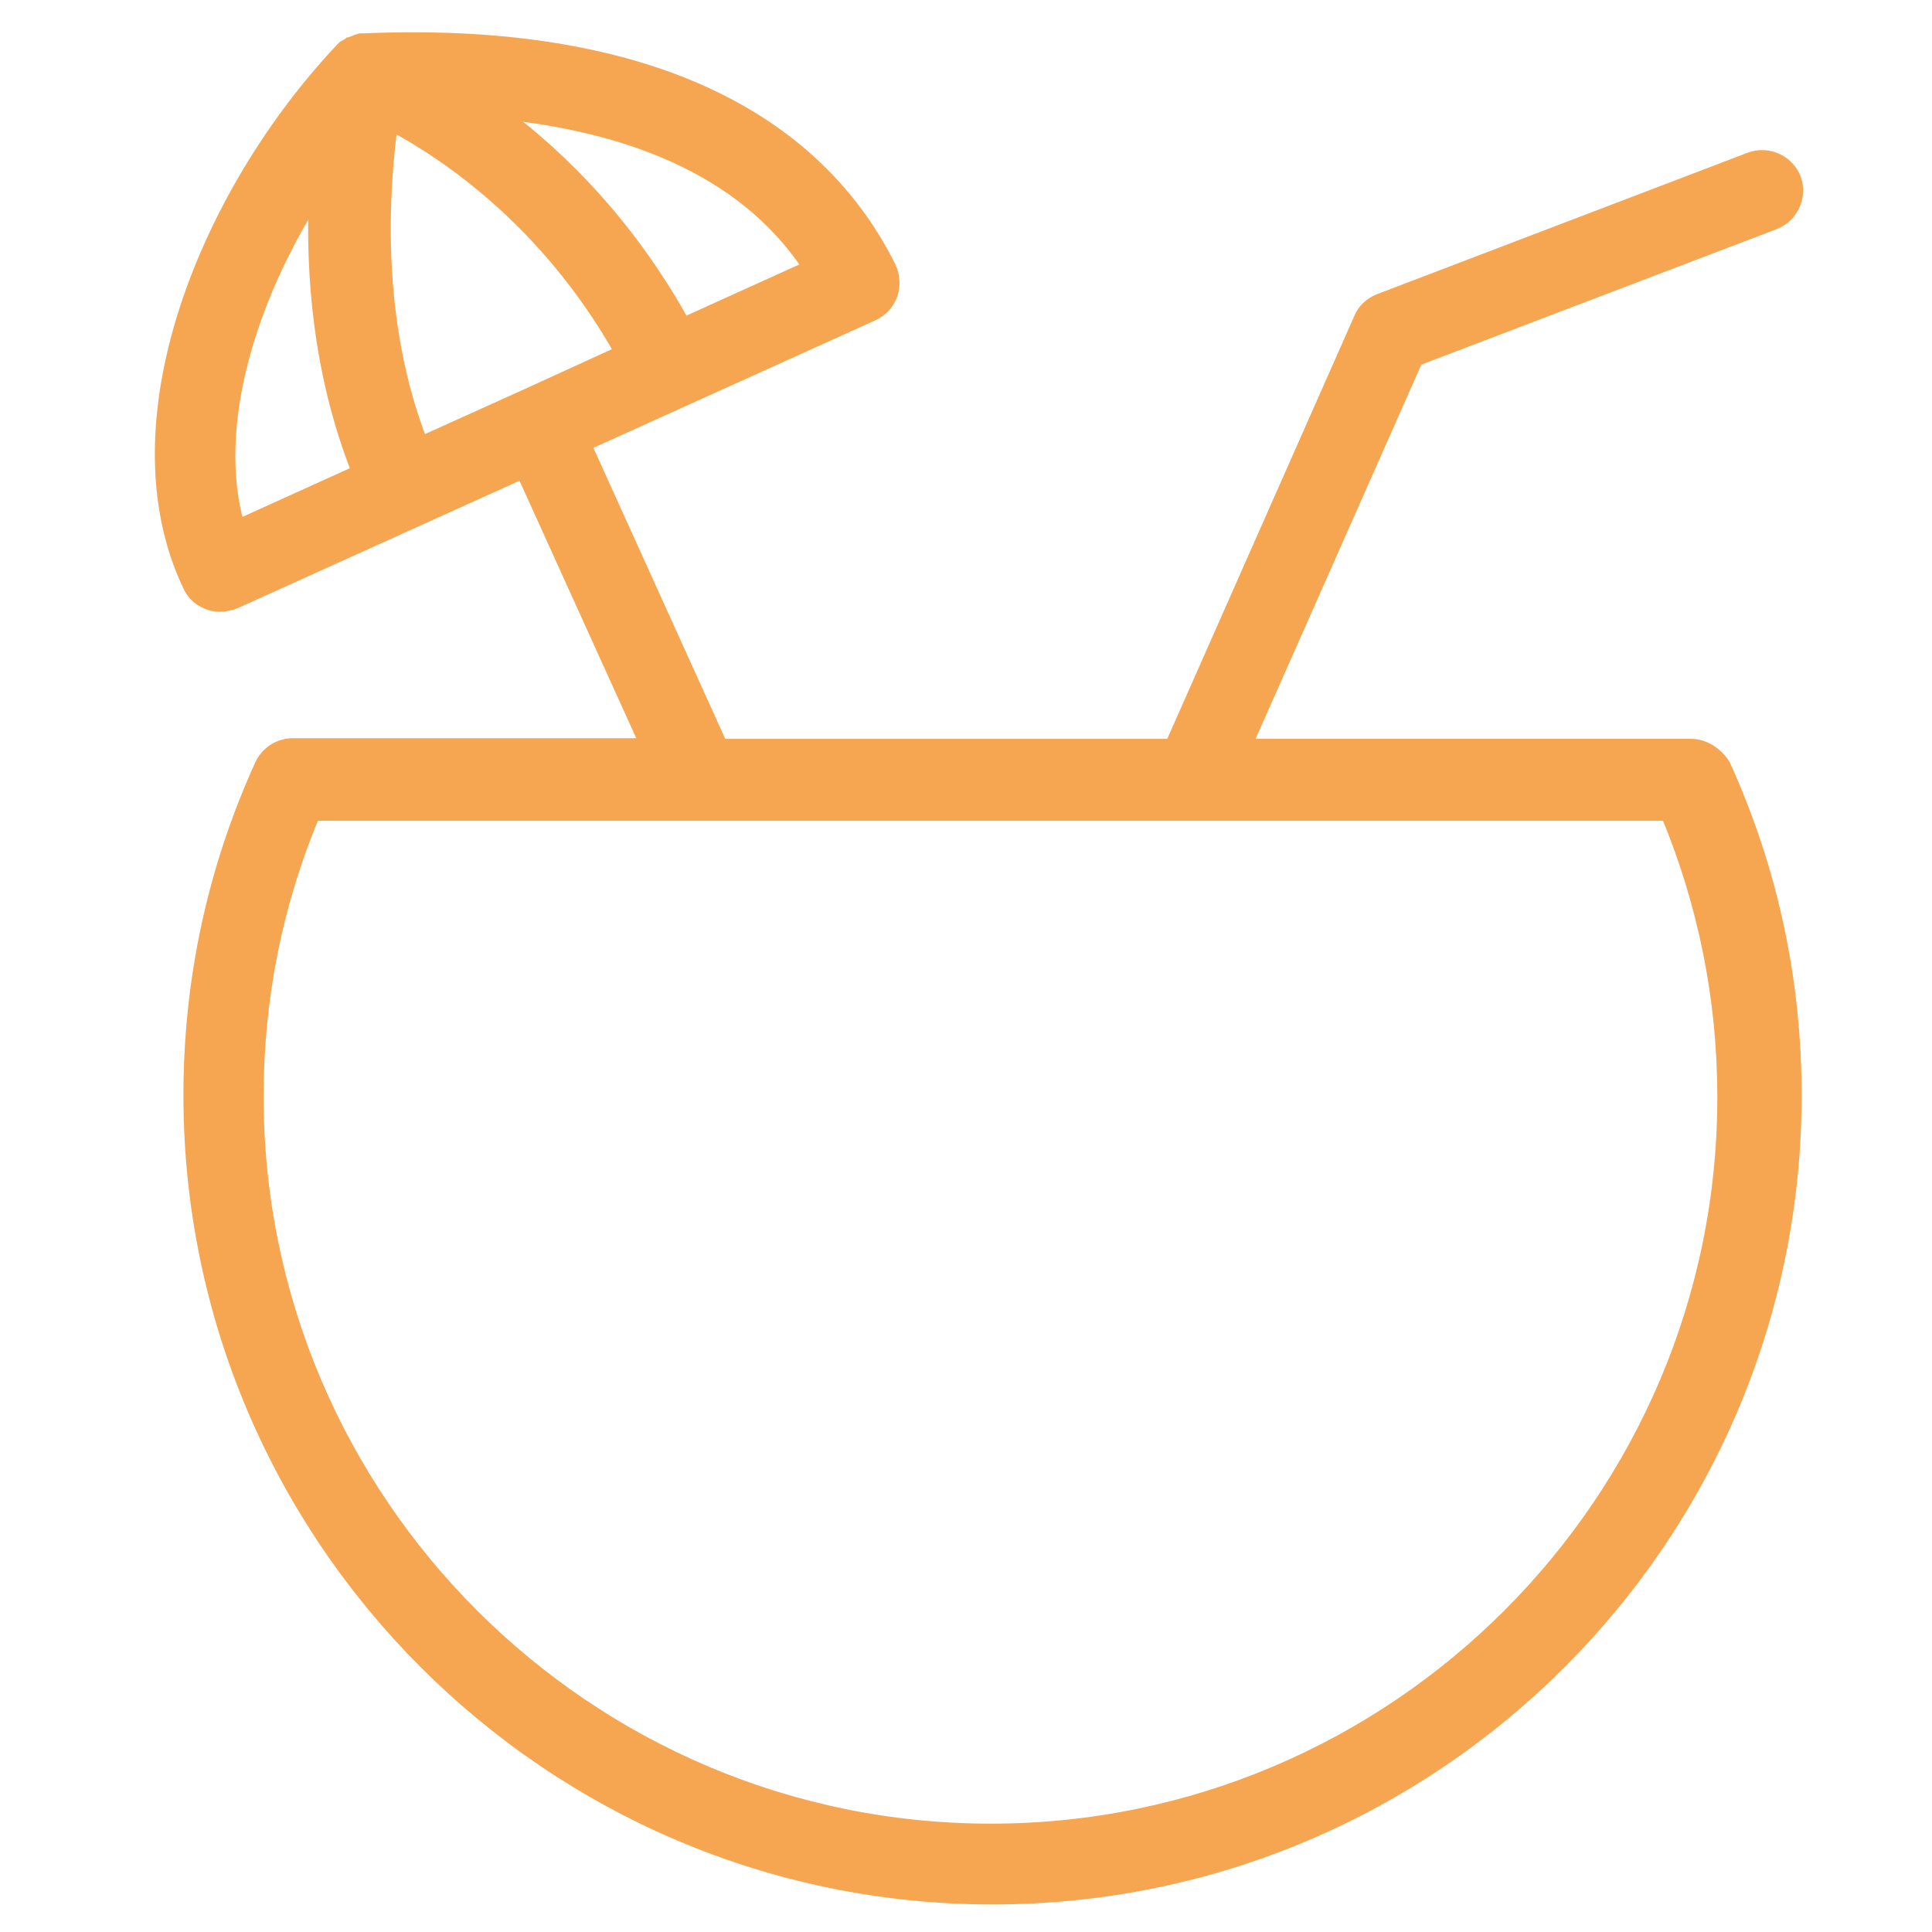 <?xml version="1.0" encoding="UTF-8" standalone="no"?>
<!-- Created with Inkscape (http://www.inkscape.org/) -->

<svg
   width="330"
   height="330"
   viewBox="0 0 87.312 87.312"
   version="1.1"
   id="svg9188"
   inkscape:version="1.2.2 (732a01da63, 2022-12-09, custom)"
   sodipodi:docname="kozmetika po opalovani.svg"
   xmlns:inkscape="http://www.inkscape.org/namespaces/inkscape"
   xmlns:sodipodi="http://sodipodi.sourceforge.net/DTD/sodipodi-0.dtd"
   xmlns="http://www.w3.org/2000/svg"
   xmlns:svg="http://www.w3.org/2000/svg">
  <sodipodi:namedview
     id="namedview9190"
     pagecolor="#ffffff"
     bordercolor="#000000"
     borderopacity="0.25"
     inkscape:showpageshadow="2"
     inkscape:pageopacity="0.0"
     inkscape:pagecheckerboard="0"
     inkscape:deskcolor="#d1d1d1"
     inkscape:document-units="mm"
     showgrid="false"
     inkscape:zoom="0.99276681"
     inkscape:cx="362.62292"
     inkscape:cy="214.04825"
     inkscape:window-width="1920"
     inkscape:window-height="1016"
     inkscape:window-x="0"
     inkscape:window-y="0"
     inkscape:window-maximized="1"
     inkscape:current-layer="layer1" />
  <defs
     id="defs9185" />
  <g
     inkscape:label="Layer 1"
     inkscape:groupmode="layer"
     id="layer1">
    <path
       d="m 76.393,33.653 h -20.055 l 7.699,-17.383 16.166,-6.165 c 0.82,-0.318 1.217,-1.244 0.926,-2.037 -0.318,-0.82 -1.244,-1.217 -2.037,-0.926 l -16.775,6.403 c -0.397,0.159 -0.714,0.45 -0.873,0.847 l -8.52,19.262 h -20.32 L 26.466,20.106 39.457,14.232 c 0.397,-0.185 0.688,-0.503 0.847,-0.926 0.132,-0.397 0.106,-0.847 -0.079,-1.244 C 36.626,4.84 28.424,1.268 16.491,1.77 c 0,0 -0.026,0 -0.026,0 -0.026,0 -0.053,0 -0.079,0 -0.026,0 -0.053,0 -0.079,0 -0.026,0 -0.053,0 -0.079,0.026 -0.026,0 -0.053,0 -0.079,0.026 -0.026,0 -0.053,0 -0.079,0.026 -0.026,0 -0.053,0.026 -0.079,0.026 -0.026,0 -0.053,0.026 -0.053,0.026 -0.026,0 -0.053,0.026 -0.079,0.026 -0.026,0 -0.026,0 -0.053,0.026 0,0 0,0 -0.026,0 -0.026,0.026 -0.053,0.026 -0.079,0.053 -0.026,0 -0.026,0.026 -0.053,0.026 -0.026,0.026 -0.053,0.026 -0.079,0.053 -0.026,0 -0.026,0.026 -0.053,0.026 -0.026,0.026 -0.053,0.053 -0.079,0.079 0,0 -0.026,0.026 -0.026,0.026 0,0 0,0 0,0 C 9.321,8.676 5.009,19.101 8.528,26.482 c 0.265,0.582 0.847,0.9 1.429,0.9 0.212,0 0.45,-0.053 0.661,-0.132 l 12.991,-5.874 5.556,12.25 H 13.237 c -0.635,0 -1.191,0.37 -1.455,0.926 -2.143,4.71 -3.228,9.737 -3.228,14.949 0,20.003 16.272,36.301 36.301,36.301 20.029,0 36.301,-16.272 36.301,-36.301 0,-5.212 -1.085,-10.239 -3.228,-14.949 -0.344,-0.529 -0.9,-0.9 -1.535,-0.9 z m -52.705,-15.769 -4.63,2.09 C 16.915,14.47 17.312,8.623 17.709,5.66 c 2.434,1.296 6.985,4.339 10.319,10.239 l -4.339,1.984 c 0,0 0,0 0,0 z m 12.832,-5.821 -5.609,2.54 c -2.461,-4.445 -5.53,-7.488 -8.176,-9.472 5.371,0.556 10.769,2.381 13.785,6.932 z M 14.216,8.941 C 14.084,12.38 14.401,16.878 16.148,21.297 l -5.371,2.434 c -1.244,-4.445 0.503,-10.107 3.44,-14.79 z M 44.775,82.68 c -18.256,0 -33.126,-14.87 -33.126,-33.126 0,-4.419 0.847,-8.678 2.54,-12.726 h 17.357 c 0,0 0,0 0,0 0,0 0,0 0,0 h 22.357 c 0,0 0,0 0,0 0,0 0,0 0,0 h 21.431 c 1.667,4.022 2.54,8.308 2.54,12.726 0.026,18.256 -14.843,33.126 -33.099,33.126 z"
       id="path207"
       style="fill:#f6a651;fill-opacity:1;stroke:#f6a651;stroke-width:0.529;stroke-linecap:round;stroke-dasharray:none;stroke-dashoffset:0;stroke-opacity:1" />
  </g>
</svg>
